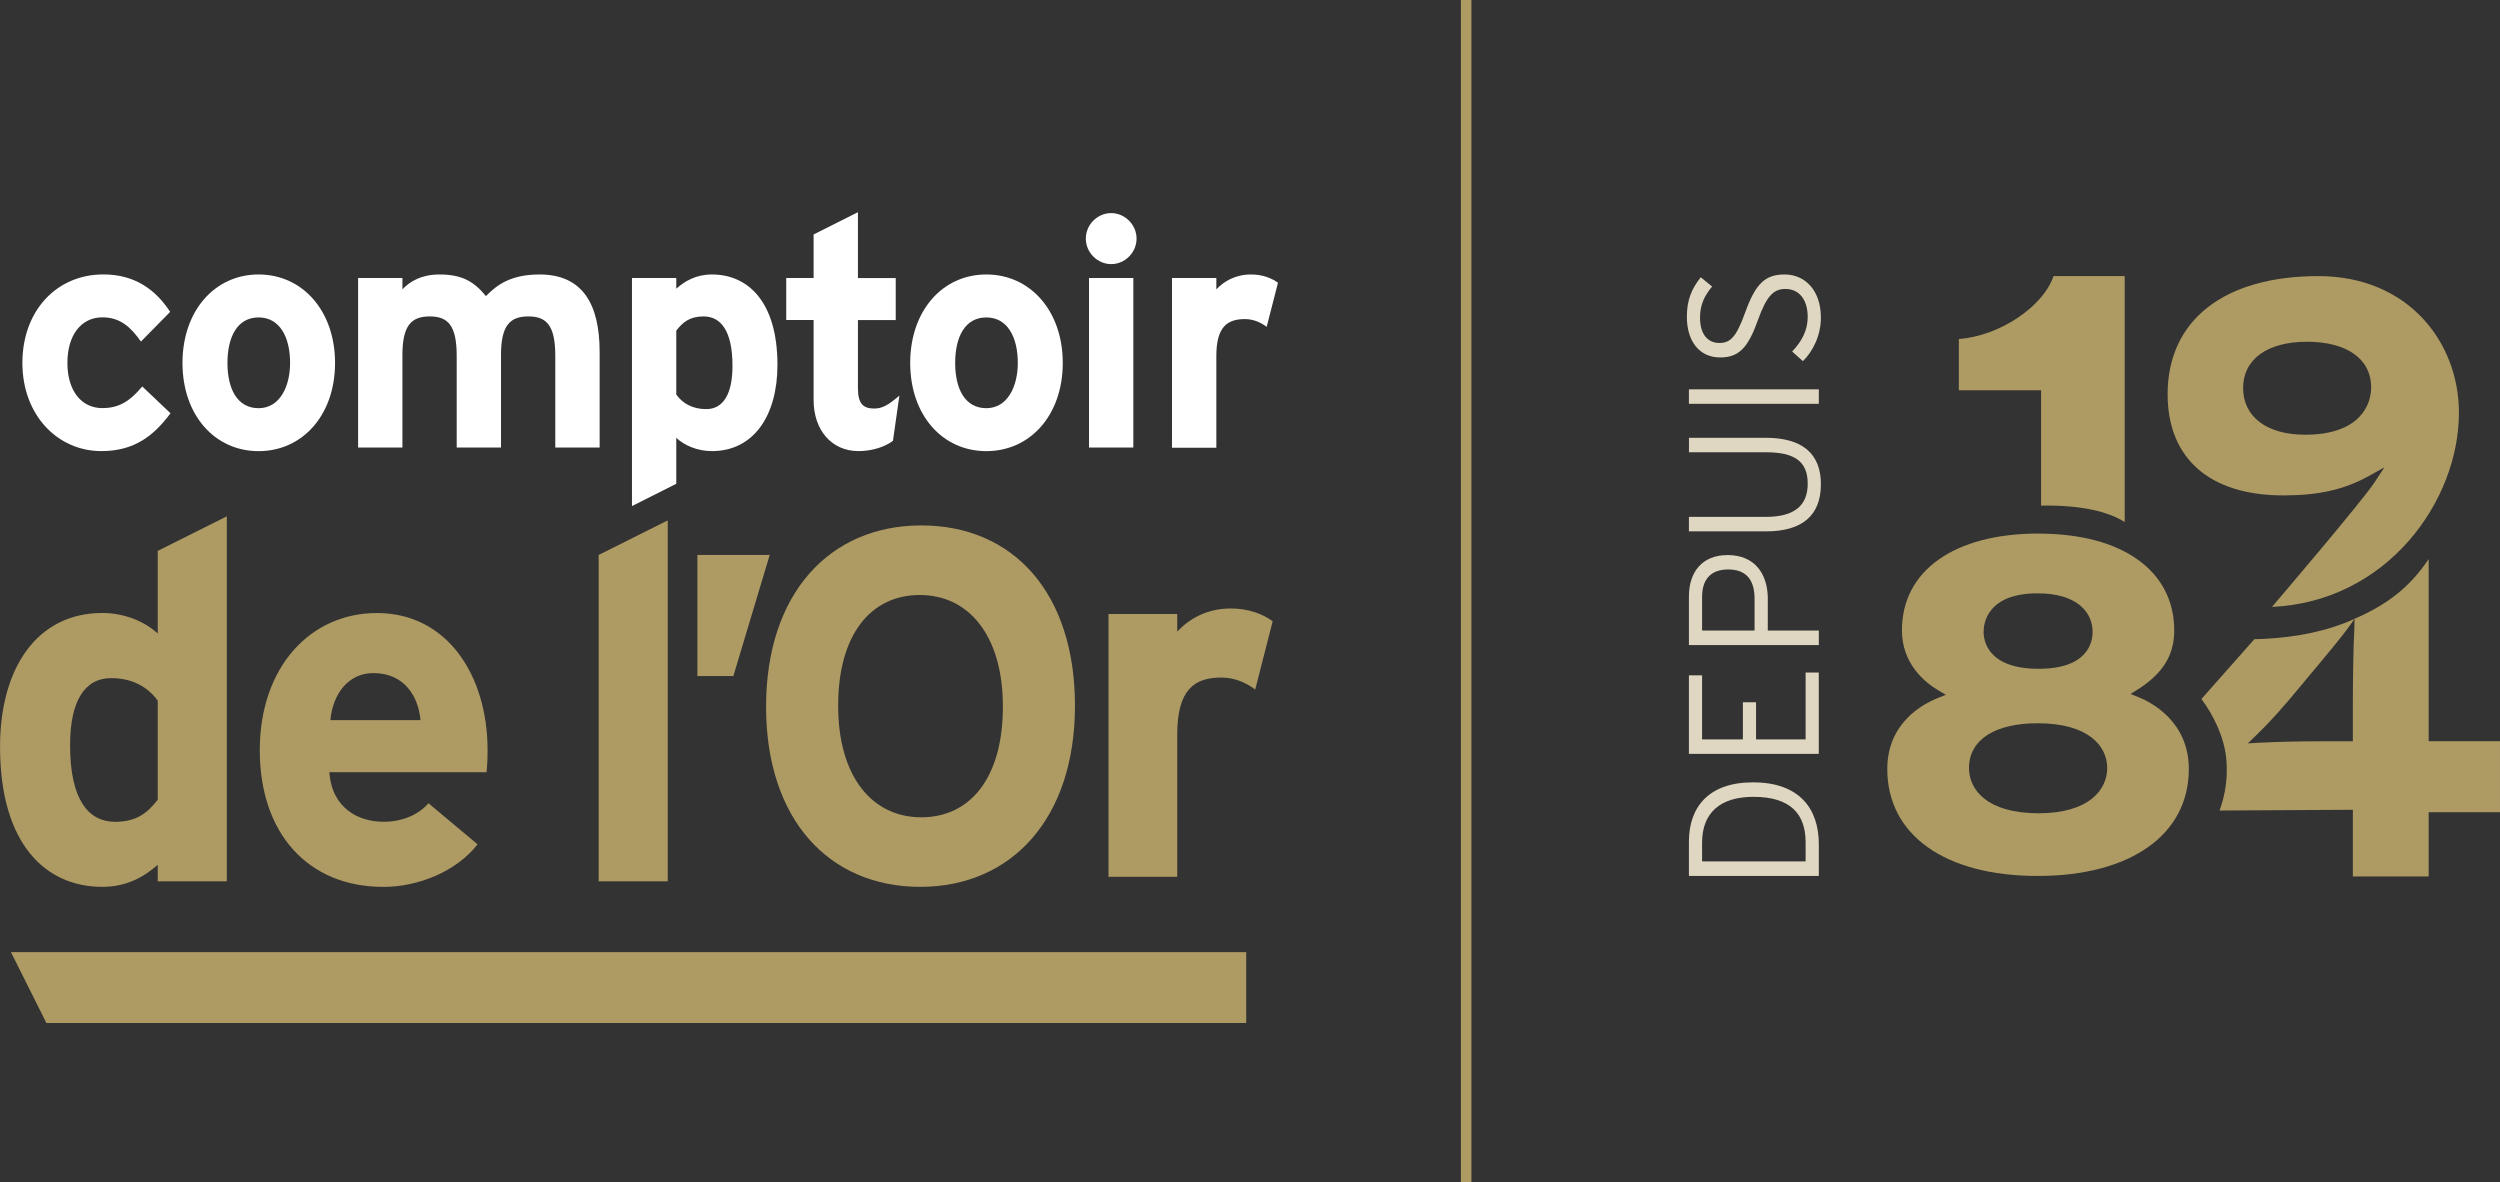 <?xml version="1.0" encoding="UTF-8"?>
<svg id="Laag_1" data-name="Laag 1" xmlns="http://www.w3.org/2000/svg" viewBox="0 0 571.55 270.28">
  <rect x="0" y="0" width="571.55" height="270.28" fill="#333333" stroke="none"/>
  <defs>
    <style>
      .cls-1 {
        fill: #fff;
      }

      .cls-2 {
        fill: #ae9a63;
      }

      .cls-3 {
        fill: none;
        stroke: #ae9a63;
        stroke-miterlimit: 10;
        stroke-width: 2.41px;
      }

      .cls-4 {
        fill: #dfd7c1;
      }
    </style>
  </defs>
  <path class="cls-1" d="M286.02,62.75c-3.6,0-6.17,1.55-7.94,3.4v-2.59h-10.14v38.8h10.14v-20.99c0-6.72,2.57-8.42,6.54-8.42,1.87,0,3.54.7,4.97,1.77l2.58-10.08c-1.42-1.05-3.53-1.89-6.15-1.89"/>
  <path class="cls-1" d="M38.97,94.49c-3.74,5.02-8.15,8.64-15.79,8.64-10.06,0-18.06-8.27-18.06-20.16s7.78-20.23,18.51-20.23c7.34,0,12.04,3.62,15.27,8.56l-6.68,6.79c-2.28-3.25-4.7-5.54-8.81-5.54-4.85,0-8,4.06-8,10.41s3.16,10.34,8,10.34c3.97,0,6.46-1.77,9.11-4.95l6.46,6.13Z"/>
  <path class="cls-1" d="M66.32,82.98c0-5.9-2.35-10.41-7.2-10.41s-7.12,4.43-7.12,10.41,2.28,10.34,7.12,10.34,7.2-4.95,7.2-10.34M76.6,82.98c0,11.89-7.42,20.16-17.48,20.16s-17.4-8.27-17.4-20.16,7.34-20.23,17.4-20.23,17.48,8.34,17.48,20.23"/>
  <path class="cls-1" d="M137.08,102.32h-10.13v-20.97c0-6.94-1.98-9.01-6.17-9.01s-6.24,2.07-6.24,8.79v21.19h-10.13v-20.97c0-6.94-1.98-9.01-6.17-9.01s-6.24,2.07-6.24,8.79v21.19h-10.13v-38.76h10.13v2.58c1.76-1.85,4.41-3.39,8.44-3.39,4.92,0,7.78,1.4,10.65,4.95,2.65-2.73,5.88-4.95,12.27-4.95,9.84,0,13.73,6.79,13.73,17.72v21.85Z"/>
  <path class="cls-1" d="M167.46,83.64c0-7.97-2.64-11.3-6.61-11.3-3.16,0-4.77,1.33-6.24,3.25v14.62c1.54,2.14,3.89,3.32,6.83,3.32,3.89,0,6.02-3.4,6.02-9.89M177.74,83.42c0,11.59-5.43,19.71-14.98,19.71-3.38,0-6.32-1.33-8.15-3.03v10.5l-10.13,5.1v-52.14h10.13v2.44c1.91-1.7,4.48-3.25,8.15-3.25,8.22,0,14.98,6.2,14.98,20.67"/>
  <path class="cls-1" d="M205.62,90.43l-1.47,10.34c-1.69,1.33-4.7,2.36-7.86,2.36-6.24,0-10.28-4.87-10.28-11.66v-18.31h-6.26v-9.6h6.26v-9.96l10.13-5.09v15.06h8.64v9.6h-8.64v15.58c0,3.69,1.32,4.65,3.74,4.65,1.84,0,3.23-.81,5.73-2.95"/>
  <path class="cls-1" d="M232.69,82.98c0-5.9-2.35-10.41-7.2-10.41s-7.12,4.43-7.12,10.41,2.28,10.34,7.12,10.34,7.2-4.95,7.2-10.34M242.97,82.98c0,11.89-7.41,20.16-17.48,20.16s-17.4-8.27-17.4-20.16,7.34-20.23,17.4-20.23,17.48,8.34,17.48,20.23"/>
  <path class="cls-1" d="M259.1,102.32h-10.13v-38.76h10.13v38.76ZM259.84,54.55c0,3.18-2.64,5.83-5.8,5.83s-5.8-2.66-5.8-5.83,2.64-5.83,5.8-5.83,5.8,2.66,5.8,5.83"/>
  <path class="cls-2" d="M36.06,182.84v-22.66c-2.41-3.32-6.07-5.15-10.65-5.15-6.07,0-9.39,5.27-9.39,15.34,0,12.36,4.12,17.51,10.3,17.51,4.92,0,7.44-2.06,9.73-5.04M51.85,201.49h-15.79v-3.78c-2.98,2.64-6.98,5.04-12.7,5.04-12.82,0-23.35-9.62-23.35-32.05,0-17.97,8.47-30.56,23.35-30.56,5.27,0,9.84,2.06,12.7,4.69v-18.89l15.79-7.9v83.44Z"/>
  <path class="cls-2" d="M96.13,164.64c-.46-5.38-3.66-10.76-10.76-10.76-5.72,0-9.27,4.7-9.84,10.76h20.6ZM111.47,171.5c0,2.29-.11,3.89-.23,5.04h-35.94c.57,8.24,6.64,11.33,12.36,11.33,4.35,0,8.01-1.6,10.3-4.23l11.22,9.39c-4.81,6.18-13.51,9.73-21.52,9.73-17.28,0-28.27-12.25-28.27-31.25s11.56-31.36,26.78-31.36c16.03,0,25.3,14.2,25.3,31.36"/>
  <polygon class="cls-2" points="152.66 201.49 136.87 201.49 136.87 126.87 152.66 118.97 152.66 201.49"/>
  <polygon class="cls-2" points="175.97 126.87 167.66 154.56 159.44 154.56 159.44 126.87 175.97 126.87"/>
  <path class="cls-2" d="M229.28,161.55c0-16.25-7.79-25.52-19-25.52s-18.66,9.04-18.66,25.3,7.78,25.52,19,25.52,18.66-9.04,18.66-25.29M245.76,161.32c0,25.87-14.54,41.43-35.37,41.43s-35.25-15.34-35.25-41.2,14.53-41.43,35.48-41.43,35.14,15.34,35.14,41.21"/>
  <path class="cls-2" d="M281.43,139.11c-5.58,0-9.56,2.4-12.29,5.27v-4.01h-15.71v60.09h15.71v-32.51c0-10.41,3.98-13.05,10.13-13.05,2.89,0,5.48,1.09,7.7,2.74l3.99-15.61c-2.2-1.62-5.46-2.92-9.52-2.92"/>
  <polygon class="cls-2" points="284.91 217.67 284.91 233.88 10.61 233.88 2.5 217.67 284.91 217.67"/>
  <line class="cls-3" x1="335.19" y1="270.28" x2="335.19"/>
  <g>
    <path class="cls-2" d="M466.06,121.98c-19.27,0-31.24,8.48-31.24,22.13,0,7.63,5.2,11.86,8.29,13.7l1.75,1.04-1.9.76c-3.45,1.38-11.49,5.72-11.49,16.19,0,15.09,13.17,24.46,34.36,24.46s34.58-9.37,34.58-24.46c0-10.96-8.79-15.33-11.49-16.41l-1.83-.73,1.66-1.05c5.75-3.66,8.32-7.82,8.32-13.49,0-13.65-11.89-22.13-31.02-22.13ZM466.06,185.93c-11.73,0-15.91-5.35-15.91-10.35,0-6.41,5.86-10.23,15.69-10.23,11.73,0,15.91,5.29,15.91,10.23s-4.12,10.35-15.69,10.35ZM466.06,152.9c-11.67,0-12.57-6.47-12.57-8.46s.89-8.79,12.35-8.79c9.27,0,12.57,4.54,12.57,8.79,0,2.54-1.2,8.46-12.35,8.46Z"/>
    <path class="cls-2" d="M466.64,115.59c9.01-.15,15.34,1.34,19.11,3.76v-56.23h-16.27c-2.36,6.99-12.36,13.71-21.65,14.38v11.73h18.81v26.35Z"/>
    <path class="cls-2" d="M545.11,106.85l-2.23,3.41c-2.9,4.43-23.46,28.49-23.46,28.49,26.32-1.2,42.74-24.17,42.74-44.39,0-16.24-11.71-31.24-32.13-31.24-21.58,0-34.47,10.1-34.47,27.01,0,14.7,9.64,23.13,26.46,23.13,8.1,0,13.94-1.33,19.53-4.43l3.56-1.98ZM526.95,99.38c-8.72,0-14.13-4.09-14.13-10.68s5.58-10.57,14.58-10.57,14.69,3.81,14.69,10.46c0,4.03-2.65,10.8-15.13,10.8Z"/>
    <path class="cls-2" d="M537.91,200.38h17.33v-14.69h16.31v-16.23h-16.31v-41.64c-4.2,6.25-9.2,10.28-16.94,13.65l-.06,2.59c-.22,3.55-.33,12-.33,16.73v8.68h-6.79c-5.49,0-10.77.12-14.51.33l-2.72.15,1.96-1.89c2.89-2.78,6.12-6.35,10.15-11.25l1.11-1.34c4.86-5.82,9.04-10.74,11.18-14-6.09,2.8-13.16,4.2-20.66,4.59l-2.24.07-12.1,13.67c2.59,3.44,5.32,8.74,5.72,14.06.3,3.98-.22,7.74-1.58,11.44l30.48-.17v15.25Z"/>
  </g>
  <g>
    <path class="cls-4" d="M415.82,192.99v7.26h-29.7v-7.85c0-7.81,4.45-13.54,14.64-13.54,10.78,0,15.06,6.19,15.06,14.13ZM389.13,192.65v4.28h23.67v-4.37c0-6.41-3.39-10.39-11.92-10.39-7.6,0-11.75,3.65-11.75,10.48Z"/>
    <path class="cls-4" d="M415.82,172.35h-29.7v-17.95h3.01v14.64h9.33v-8.49h3.01v8.49h11.33v-15.28h3.01v18.59Z"/>
    <path class="cls-4" d="M404.15,136.94v7.22h11.67v3.31h-29.7v-11.11c0-5.39,2.84-9.46,8.87-9.46s9.17,4.11,9.17,10.06ZM389.13,136.48v7.68h12v-7.26c0-4.54-2.08-6.71-6.02-6.71s-5.98,2.21-5.98,6.28Z"/>
    <path class="cls-4" d="M416.29,110.75c0,7.09-4.29,10.73-12.52,10.73h-17.65v-3.31h17.57c6.4,0,9.59-2.46,9.59-7.6s-3.1-7.17-9.5-7.17h-17.65v-3.31h17.57c8.23,0,12.6,3.52,12.6,10.65Z"/>
    <path class="cls-4" d="M415.82,92.32h-29.7v-3.31h29.7v3.31Z"/>
    <path class="cls-4" d="M416.29,72.6c0,4.03-1.74,7.63-4.11,9.97l-2.46-2.21c2.17-2.25,3.56-4.84,3.56-7.89,0-3.95-1.95-6.41-5.09-6.41-2.76,0-4.33,1.66-6.28,7.09-2.29,6.4-4.37,8.57-8.66,8.57-4.75,0-7.6-3.73-7.6-9.29,0-3.99,1.19-6.53,3.18-9.04l2.59,2.12c-1.78,2.16-2.76,4.16-2.76,7.13,0,4.07,2.04,5.77,4.37,5.77,2.46,0,3.86-1.11,5.98-7.05,2.38-6.57,4.58-8.61,9-8.61,4.67,0,8.28,3.65,8.28,9.84Z"/>
  </g>
</svg>